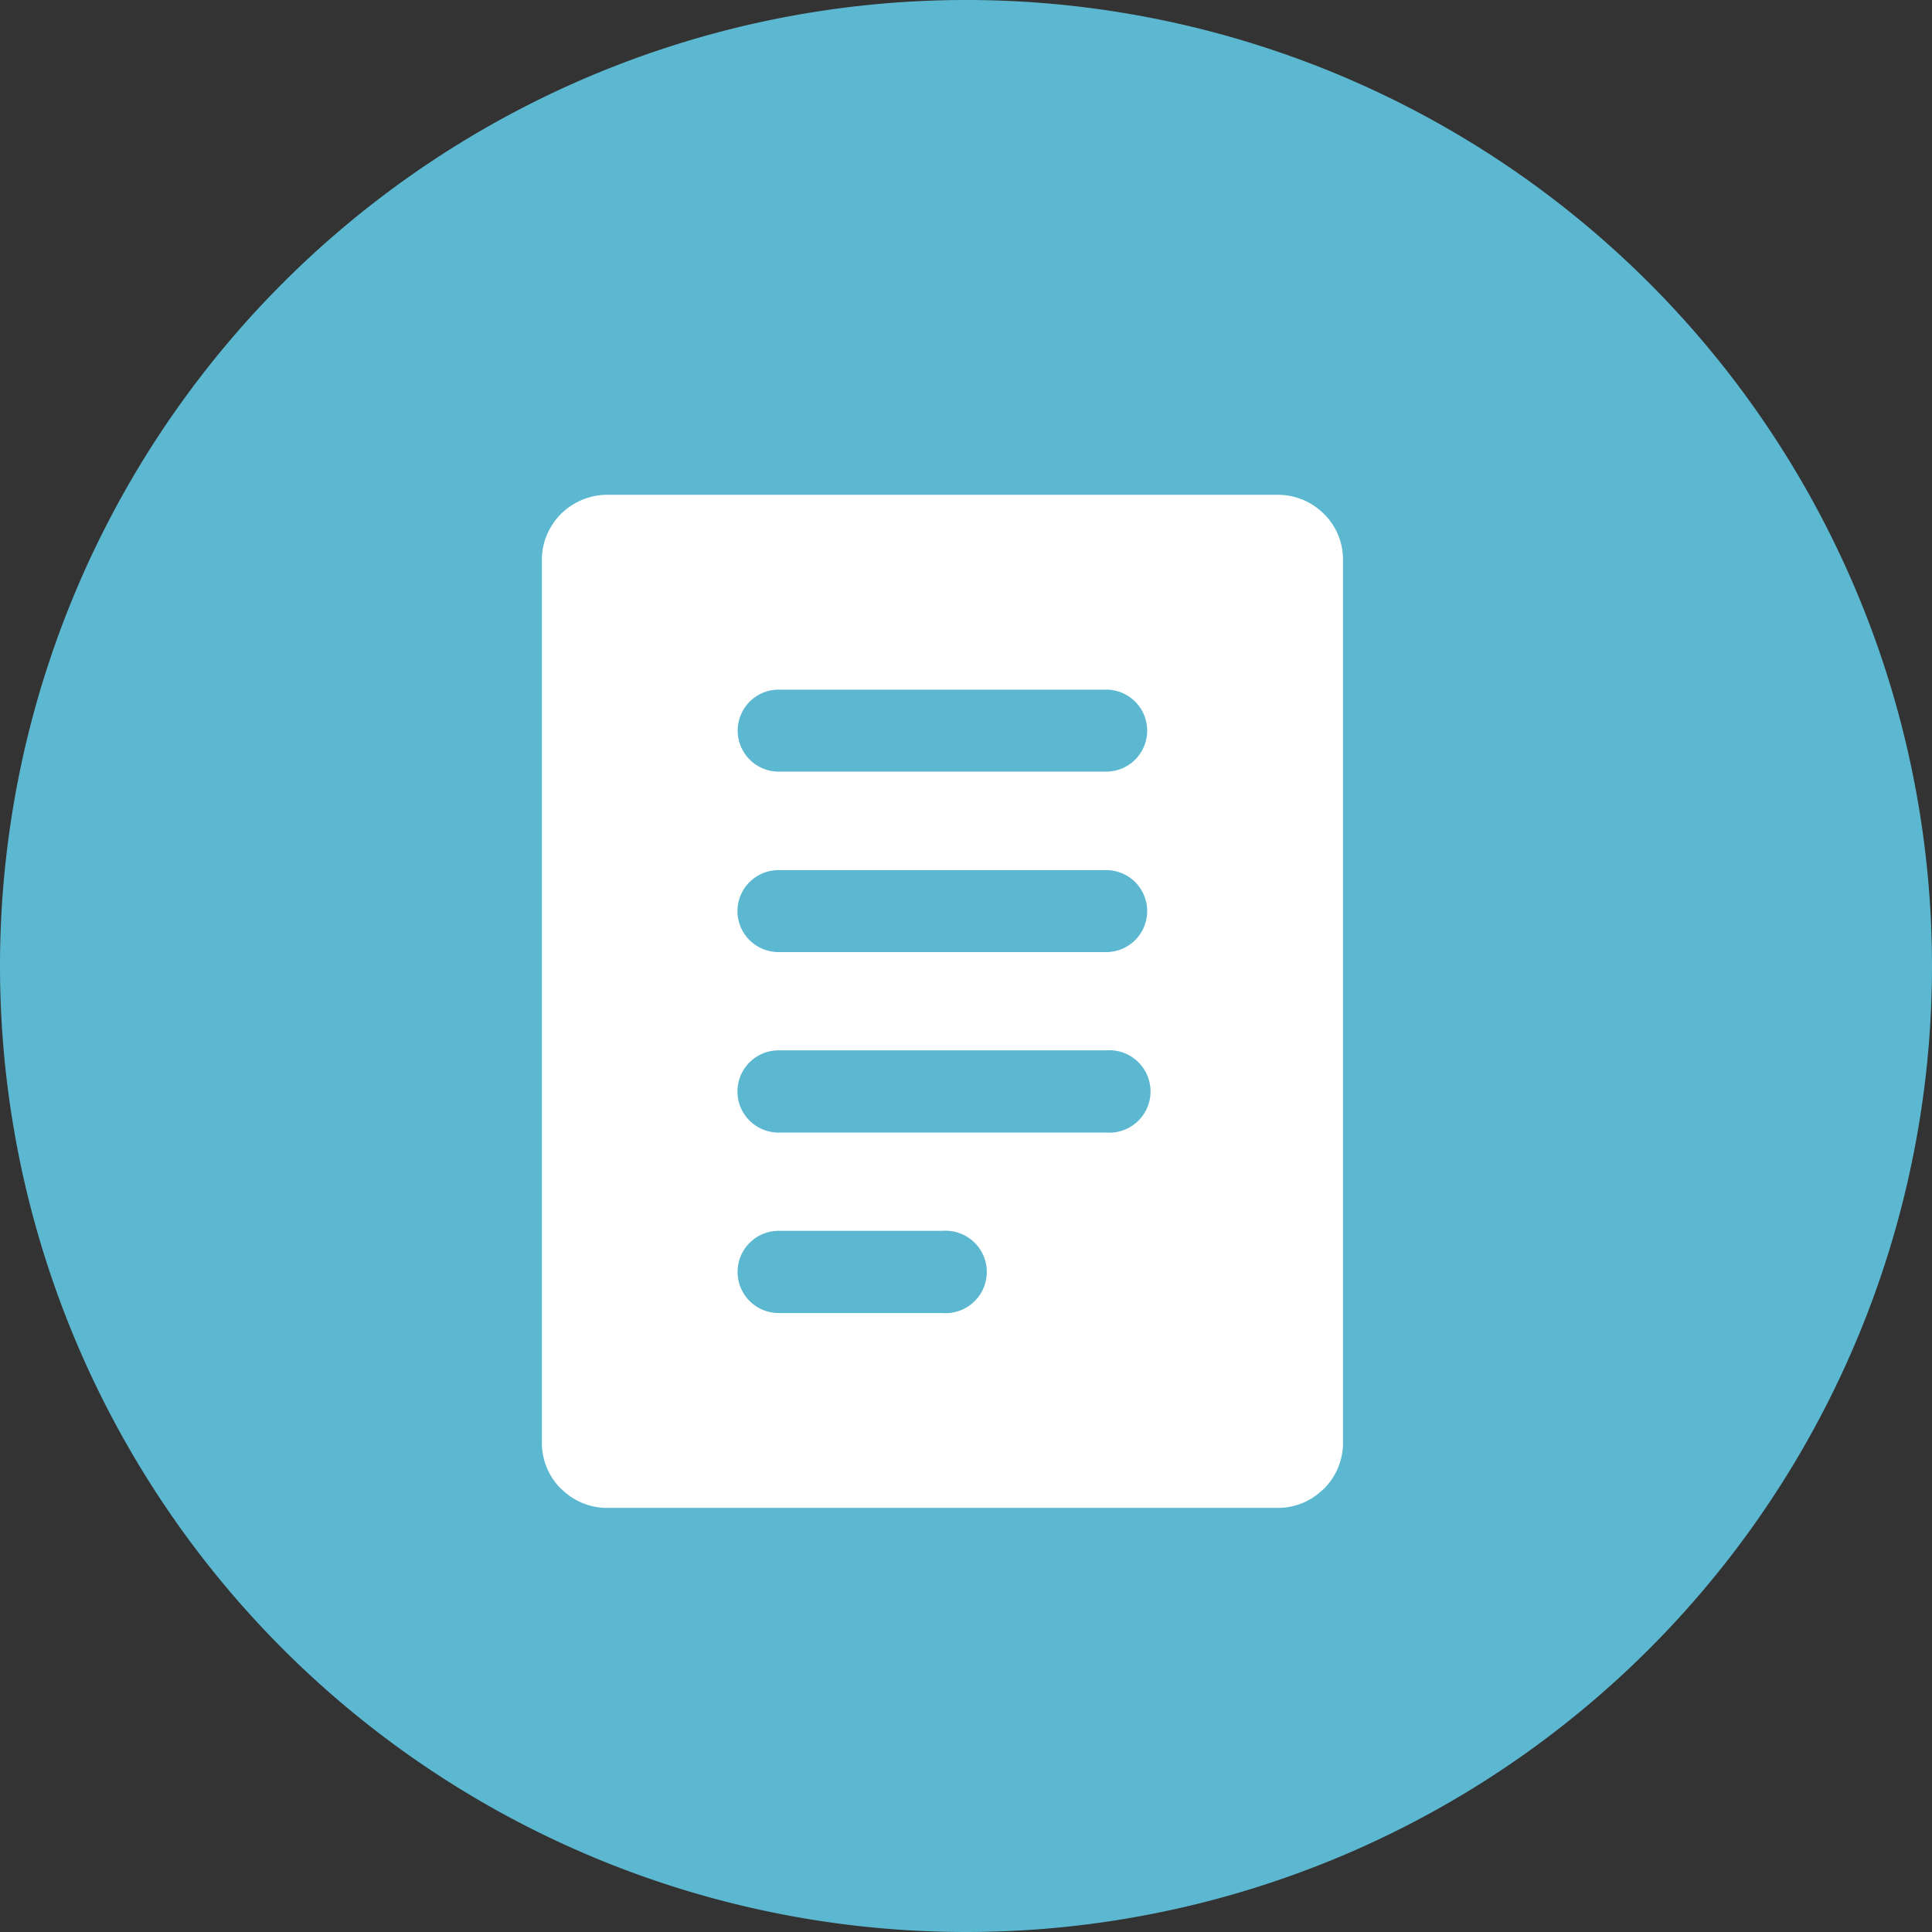 <svg xmlns="http://www.w3.org/2000/svg" width="82" height="82" viewBox="0 0 82 82"><rect x="0" y="0" width="82" height="82" fill="#333333" stroke="none"/><path fill="#5cb8d1" d="M0 41a41 41 0 1 1 82 0 41 41 0 0 1-82 0z"/><path fill="#fff" d="M33.05 32.75a1.74 1.74 0 1 1 0-3.48h13.9a1.74 1.74 0 1 1 0 3.48zM54.23 21H25.77c-.75 0-1.44.31-1.95.8l-.01.01c-.5.51-.81 1.19-.81 1.94v37.5c0 .75.31 1.44.81 1.94h.01c.5.5 1.19.81 1.95.81h28.46c.69 0 1.32-.25 1.8-.67l.16-.14c.5-.5.81-1.19.81-1.94v-37.5a2.7 2.7 0 0 0-.81-1.94c-.5-.5-1.2-.81-1.96-.81zM31.3 38.67c0-.96.78-1.74 1.75-1.74h13.9a1.74 1.74 0 1 1 0 3.48h-13.9c-.97 0-1.75-.78-1.75-1.74zm0 7.66c0-.97.78-1.75 1.75-1.75h13.9a1.75 1.75 0 1 1 0 3.49h-13.9c-.97 0-1.75-.78-1.75-1.74zm1.75 5.91H40a1.75 1.75 0 1 1 0 3.49h-6.95a1.74 1.74 0 1 1 0-3.49z"/></svg>